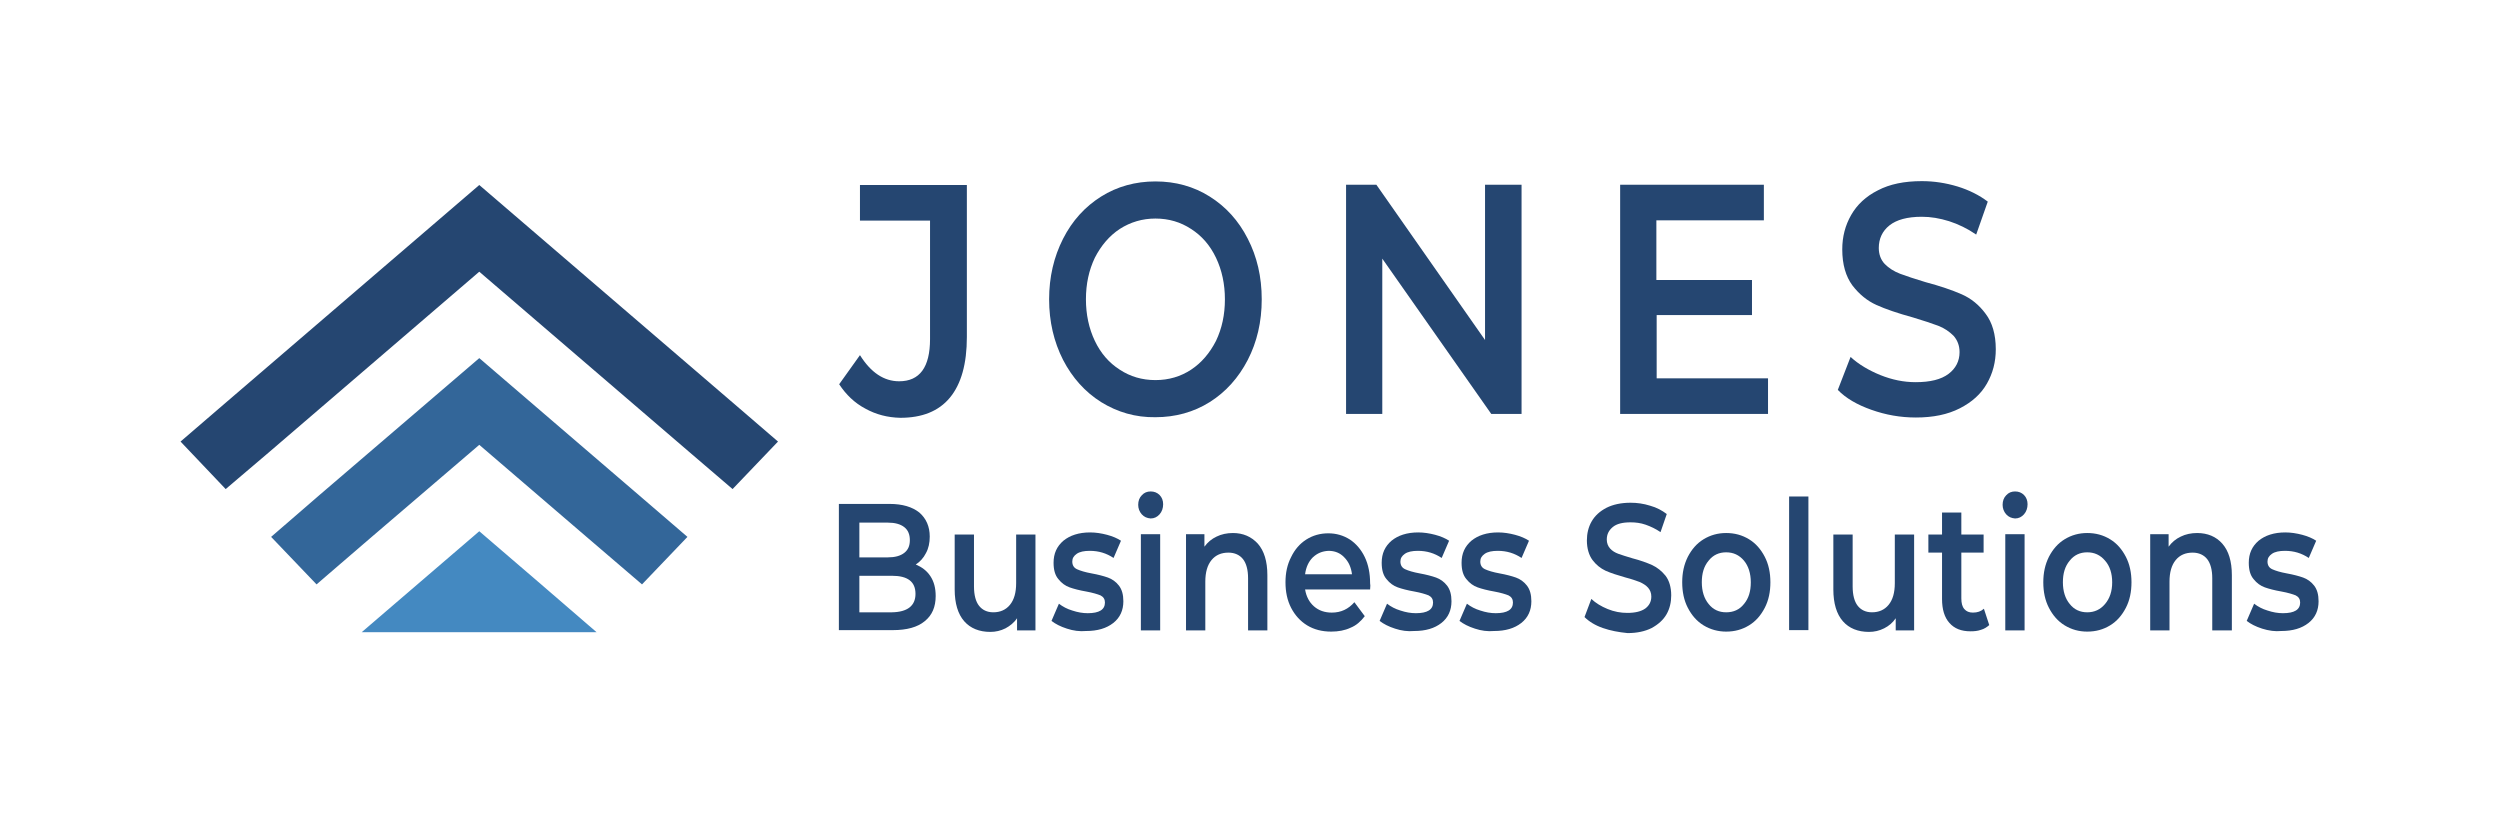 <?xml version="1.0" encoding="UTF-8"?> <!-- Generator: Adobe Illustrator 17.1.0, SVG Export Plug-In . SVG Version: 6.00 Build 0) --> <svg xmlns="http://www.w3.org/2000/svg" xmlns:xlink="http://www.w3.org/1999/xlink" id="Layer_1" x="0px" y="0px" viewBox="0 0 841.9 274" xml:space="preserve"> <g> <path fill="#254671" d="M291.4,137.6c-3.6-1.9-6.5-4.7-8.8-8.2l7-9.8c3.7,5.9,8.1,8.8,13.2,8.8c6.9,0,10.4-4.7,10.4-14.2V74.3 h-23.6v-12h36v51.2c0,9-1.9,15.8-5.7,20.4s-9.4,6.8-16.7,6.8C298.9,140.6,295,139.6,291.4,137.6z"></path> <path fill="#254671" d="M370.8,135.4c-5.4-3.4-9.7-8.2-12.8-14.2c-3.1-6.1-4.7-12.9-4.7-20.4s1.6-14.3,4.7-20.4 c3.1-6.1,7.4-10.8,12.8-14.2c5.4-3.4,11.6-5.1,18.3-5.1c6.8,0,12.9,1.7,18.3,5.1c5.4,3.4,9.7,8.1,12.8,14.2 c3.1,6,4.7,12.8,4.7,20.4s-1.6,14.4-4.7,20.4c-3.1,6-7.4,10.8-12.8,14.2c-5.4,3.4-11.6,5.1-18.3,5.1 C382.4,140.6,376.3,138.8,370.8,135.4z M401.1,124.5c3.5-2.3,6.3-5.6,8.4-9.7c2-4.2,3-8.8,3-14c0-5.1-1-9.8-3-14 c-2-4.2-4.8-7.4-8.4-9.7c-3.5-2.3-7.5-3.5-12-3.5c-4.4,0-8.4,1.2-12,3.5c-3.5,2.3-6.3,5.6-8.4,9.7c-2,4.2-3,8.8-3,14 c0,5.1,1,9.8,3,14c2,4.2,4.8,7.4,8.4,9.7c3.5,2.3,7.5,3.5,12,3.5C393.6,128,397.6,126.8,401.1,124.5z"></path> <path fill="#254671" d="M512.4,62.2v77.2h-10.2l-36.7-52.3v52.3h-12.2V62.2h10.2l36.6,52.3V62.2H512.4z"></path> <path fill="#254671" d="M595.4,127.4v12h-49.8V62.2H594v12h-36.2v20.1H590v11.8h-32.1v21.3H595.4z"></path> <path fill="#254671" d="M630.2,138c-4.8-1.7-8.6-3.9-11.3-6.7l4.3-11.1c2.7,2.5,6.1,4.5,10,6.1c4,1.6,7.9,2.4,11.9,2.4 c4.9,0,8.6-0.9,11.1-2.8c2.4-1.8,3.7-4.3,3.7-7.3c0-2.2-0.7-4-2-5.5c-1.4-1.4-3.1-2.6-5.2-3.4c-2.1-0.8-4.9-1.7-8.5-2.8 c-5.1-1.4-9.2-2.8-12.3-4.2c-3.1-1.4-5.8-3.6-8.1-6.6c-2.2-3-3.4-7-3.4-12.1c0-4.3,1-8.1,3-11.6c2-3.5,5-6.3,9-8.3 c4-2.1,8.9-3.1,14.8-3.1c4.1,0,8,0.6,12,1.8c3.9,1.2,7.3,2.9,10.2,5.1l-3.9,11.1c-2.9-2-6-3.5-9.1-4.5c-3.2-1-6.2-1.5-9.2-1.5 c-4.9,0-8.5,1-10.9,2.9c-2.4,1.9-3.6,4.5-3.6,7.6c0,2.2,0.7,4,2,5.4c1.4,1.4,3.1,2.5,5.2,3.3c2.1,0.8,4.9,1.7,8.5,2.8 c4.9,1.3,9,2.7,12.2,4.1c3.2,1.4,5.9,3.6,8.1,6.6c2.2,2.9,3.4,6.9,3.4,11.9c0,4.3-1,8.1-3,11.6c-2,3.5-5,6.2-9.1,8.3 c-4.1,2.1-9,3.1-14.8,3.1C639.9,140.6,635,139.7,630.2,138z"></path> <path fill="#254671" d="M313.3,194c1.2,1.8,1.8,4,1.8,6.7c0,3.7-1.2,6.5-3.7,8.5c-2.4,2-6,3-10.7,3h-18.2v-42.5h17.1 c4.3,0,7.6,1,10,2.9c2.3,2,3.5,4.7,3.5,8.1c0,2.1-0.4,4-1.3,5.6c-0.8,1.6-2,2.9-3.4,3.8C310.5,191,312.1,192.2,313.3,194z M289.4,176v11.7h9.6c2.4,0,4.2-0.5,5.5-1.5c1.3-1,1.9-2.4,1.9-4.3c0-1.9-0.6-3.4-1.9-4.4s-3.1-1.5-5.5-1.5H289.4z M308.3,200 c0-4.1-2.6-6.1-7.9-6.1h-11v12.3h11C305.6,206.1,308.3,204,308.3,200z"></path> <path fill="#254671" d="M348.7,179.9v32.4h-6.2v-4.1c-1,1.5-2.4,2.6-3.9,3.4c-1.6,0.8-3.3,1.2-5.1,1.2c-3.7,0-6.7-1.2-8.8-3.6 c-2.1-2.4-3.2-6-3.2-10.7v-18.5h6.5v17.5c0,2.9,0.6,5.1,1.7,6.5s2.7,2.2,4.8,2.2c2.3,0,4.2-0.8,5.6-2.5c1.4-1.7,2.1-4.1,2.1-7.3 v-16.4H348.7z"></path> <path fill="#254671" d="M359.3,211.7c-2.2-0.7-3.9-1.6-5.2-2.6l2.5-5.8c1.3,1,2.8,1.8,4.5,2.3c1.8,0.6,3.5,0.9,5.2,0.9 c3.9,0,5.8-1.2,5.8-3.6c0-1.1-0.5-1.9-1.5-2.4c-1-0.4-2.6-0.9-4.8-1.3c-2.3-0.4-4.2-0.9-5.6-1.4c-1.4-0.5-2.7-1.4-3.8-2.8 c-1.1-1.3-1.6-3.1-1.6-5.5c0-3.1,1.1-5.5,3.3-7.4c2.2-1.8,5.2-2.8,9-2.8c1.9,0,3.8,0.3,5.7,0.8c1.9,0.5,3.5,1.2,4.7,2l-2.5,5.8 c-2.4-1.6-5-2.4-8-2.4c-1.9,0-3.4,0.3-4.4,1c-1,0.7-1.5,1.5-1.5,2.6c0,1.2,0.5,2.1,1.6,2.6c1.1,0.5,2.7,1,4.9,1.4 c2.2,0.4,4.1,0.9,5.5,1.4c1.4,0.5,2.7,1.4,3.7,2.7c1,1.3,1.5,3,1.5,5.3c0,3-1.1,5.5-3.4,7.3c-2.3,1.8-5.3,2.7-9.2,2.7 C363.6,212.7,361.4,212.4,359.3,211.7z"></path> <path fill="#254671" d="M384.5,173.2c-0.8-0.9-1.2-2-1.2-3.2c0-1.3,0.4-2.4,1.2-3.2c0.8-0.9,1.8-1.3,3-1.3s2.2,0.4,3,1.2 c0.8,0.8,1.2,1.9,1.2,3.1c0,1.3-0.4,2.5-1.2,3.4c-0.8,0.9-1.8,1.4-3,1.4C386.3,174.5,385.3,174.1,384.5,173.2z M384.2,179.9h6.5 v32.4h-6.5V179.9z"></path> <path fill="#254671" d="M423.6,183.1c2.1,2.4,3.2,5.9,3.2,10.6v18.6h-6.5v-17.6c0-2.8-0.6-5-1.7-6.4c-1.1-1.4-2.8-2.2-4.9-2.2 c-2.4,0-4.3,0.8-5.7,2.5c-1.4,1.7-2.1,4.1-2.1,7.3v16.4h-6.5v-32.4h6.2v4.2c1.1-1.5,2.4-2.6,4.1-3.4c1.6-0.8,3.5-1.2,5.5-1.2 C418.6,179.5,421.4,180.7,423.6,183.1z"></path> <path fill="#254671" d="M461.4,198.5h-21.9c0.4,2.4,1.4,4.3,3,5.7c1.6,1.4,3.6,2.1,6,2.1c3.1,0,5.6-1.2,7.6-3.5l3.5,4.7 c-1.3,1.7-2.8,3.1-4.8,3.9c-1.9,0.9-4.1,1.3-6.5,1.3c-3.1,0-5.8-0.7-8.1-2.1c-2.3-1.4-4.1-3.4-5.4-5.9c-1.3-2.5-1.9-5.4-1.9-8.6 c0-3.2,0.6-6,1.9-8.5c1.2-2.5,2.9-4.5,5.1-5.9c2.2-1.4,4.7-2.1,7.4-2.1c2.7,0,5.1,0.7,7.3,2.1c2.1,1.4,3.8,3.4,5,5.9 c1.2,2.5,1.8,5.5,1.8,8.8C461.5,196.8,461.5,197.5,461.4,198.5z M442.1,187.7c-1.4,1.4-2.3,3.3-2.6,5.7h15.8 c-0.3-2.3-1.1-4.2-2.6-5.7c-1.4-1.5-3.2-2.2-5.3-2.2C445.3,185.6,443.6,186.3,442.1,187.7z"></path> <path fill="#254671" d="M469.8,211.7c-2.2-0.7-3.9-1.6-5.2-2.6l2.5-5.8c1.3,1,2.8,1.8,4.5,2.3c1.8,0.6,3.5,0.9,5.2,0.9 c3.9,0,5.8-1.2,5.8-3.6c0-1.1-0.5-1.9-1.5-2.4c-1-0.4-2.6-0.9-4.8-1.3c-2.3-0.4-4.2-0.9-5.6-1.4c-1.4-0.5-2.7-1.4-3.8-2.8 c-1.1-1.3-1.6-3.1-1.6-5.5c0-3.1,1.1-5.5,3.3-7.4c2.2-1.8,5.2-2.8,9-2.8c1.9,0,3.8,0.3,5.7,0.8c1.9,0.5,3.5,1.2,4.7,2l-2.5,5.8 c-2.4-1.6-5-2.4-8-2.4c-1.9,0-3.4,0.3-4.4,1c-1,0.7-1.5,1.5-1.5,2.6c0,1.2,0.5,2.1,1.6,2.6c1.1,0.5,2.7,1,4.9,1.4 c2.2,0.4,4.1,0.9,5.5,1.4c1.4,0.5,2.7,1.4,3.7,2.7c1,1.3,1.5,3,1.5,5.3c0,3-1.1,5.5-3.4,7.3c-2.3,1.8-5.3,2.7-9.2,2.7 C474.1,212.7,471.9,212.4,469.8,211.7z"></path> <path fill="#254671" d="M496.7,211.7c-2.2-0.7-3.9-1.6-5.2-2.6l2.5-5.8c1.3,1,2.8,1.8,4.5,2.3c1.8,0.6,3.5,0.9,5.2,0.9 c3.9,0,5.8-1.2,5.8-3.6c0-1.1-0.5-1.9-1.5-2.4c-1-0.4-2.6-0.9-4.8-1.3c-2.3-0.4-4.2-0.9-5.6-1.4c-1.4-0.5-2.7-1.4-3.8-2.8 c-1.1-1.3-1.6-3.1-1.6-5.5c0-3.1,1.1-5.5,3.3-7.4c2.2-1.8,5.2-2.8,9-2.8c1.9,0,3.8,0.3,5.7,0.8c1.9,0.5,3.5,1.2,4.7,2l-2.5,5.8 c-2.4-1.6-5-2.4-8-2.4c-1.9,0-3.4,0.3-4.4,1s-1.5,1.5-1.5,2.6c0,1.2,0.5,2.1,1.6,2.6c1.1,0.5,2.7,1,4.9,1.4 c2.2,0.4,4.1,0.9,5.5,1.4c1.4,0.5,2.7,1.4,3.7,2.7c1,1.3,1.5,3,1.5,5.3c0,3-1.1,5.5-3.4,7.3c-2.3,1.8-5.3,2.7-9.2,2.7 C501,212.7,498.8,212.4,496.7,211.7z"></path> <path fill="#254671" d="M539.8,211.5c-2.6-0.9-4.7-2.2-6.2-3.7l2.3-6.1c1.5,1.4,3.3,2.5,5.5,3.4c2.2,0.9,4.4,1.3,6.6,1.3 c2.7,0,4.7-0.5,6.1-1.5c1.3-1,2-2.3,2-4c0-1.2-0.4-2.2-1.1-3c-0.7-0.8-1.7-1.4-2.8-1.9c-1.1-0.4-2.7-1-4.7-1.5 c-2.8-0.8-5-1.5-6.8-2.3c-1.7-0.8-3.2-2-4.4-3.6c-1.2-1.6-1.9-3.9-1.9-6.6c0-2.3,0.5-4.5,1.6-6.4s2.7-3.4,5-4.6 c2.2-1.1,4.9-1.7,8.1-1.7c2.2,0,4.4,0.3,6.6,1c2.2,0.6,4,1.6,5.6,2.8l-2.1,6.1c-1.6-1.1-3.3-1.9-5-2.5c-1.7-0.6-3.4-0.8-5.1-0.8 c-2.7,0-4.7,0.5-6,1.6c-1.3,1.1-2,2.4-2,4.2c0,1.2,0.4,2.2,1.1,3c0.7,0.8,1.7,1.4,2.8,1.8s2.7,0.9,4.7,1.5c2.7,0.7,4.9,1.5,6.7,2.3 c1.7,0.8,3.2,2,4.5,3.6c1.2,1.6,1.9,3.8,1.9,6.6c0,2.3-0.5,4.5-1.6,6.4c-1.1,1.9-2.8,3.4-5,4.6c-2.2,1.1-4.9,1.7-8.1,1.7 C545.1,212.9,542.4,212.4,539.8,211.5z"></path> <path fill="#254671" d="M573.7,210.6c-2.3-1.4-4-3.4-5.3-5.9c-1.3-2.5-1.9-5.4-1.9-8.6s0.6-6,1.9-8.6c1.3-2.5,3-4.5,5.3-5.9 c2.3-1.4,4.8-2.1,7.6-2.1c2.9,0,5.4,0.7,7.7,2.1c2.3,1.4,4,3.4,5.3,5.9c1.3,2.5,1.9,5.4,1.9,8.6s-0.6,6.1-1.9,8.6 c-1.3,2.5-3,4.5-5.3,5.9c-2.3,1.4-4.8,2.1-7.7,2.1C578.6,212.7,576,212,573.7,210.6z M587.3,203.4c1.6-1.9,2.3-4.3,2.3-7.3 s-0.8-5.5-2.3-7.3c-1.6-1.9-3.6-2.8-6-2.8c-2.4,0-4.4,0.9-5.9,2.8c-1.6,1.9-2.3,4.3-2.3,7.3s0.8,5.5,2.3,7.3 c1.5,1.9,3.5,2.8,5.9,2.8C583.8,206.2,585.8,205.3,587.3,203.4z"></path> <path fill="#254671" d="M602.5,167.2h6.5v45h-6.5V167.2z"></path> <path fill="#254671" d="M644.6,179.9v32.4h-6.2v-4.1c-1,1.5-2.3,2.6-3.9,3.4c-1.6,0.8-3.3,1.2-5.1,1.2c-3.7,0-6.7-1.2-8.8-3.6 c-2.1-2.4-3.2-6-3.2-10.7v-18.5h6.5v17.5c0,2.9,0.6,5.1,1.7,6.5s2.7,2.2,4.8,2.2c2.3,0,4.2-0.8,5.6-2.5c1.4-1.7,2.1-4.1,2.1-7.3 v-16.4H644.6z"></path> <path fill="#254671" d="M669.9,210.5c-0.8,0.7-1.7,1.3-2.8,1.6c-1.1,0.4-2.3,0.5-3.5,0.5c-3.1,0-5.4-0.9-7.1-2.8 c-1.7-1.9-2.5-4.6-2.5-8.1v-15.6h-4.6v-6.1h4.6v-7.4h6.5v7.4h7.5v6.1h-7.5v15.4c0,1.6,0.3,2.8,1,3.6c0.7,0.8,1.6,1.2,2.9,1.2 c1.5,0,2.7-0.4,3.7-1.3L669.9,210.5z"></path> <path fill="#254671" d="M675.6,173.2c-0.8-0.9-1.2-2-1.2-3.2c0-1.3,0.4-2.4,1.2-3.2c0.8-0.9,1.8-1.3,3-1.3s2.2,0.4,3,1.2 c0.8,0.8,1.2,1.9,1.2,3.1c0,1.3-0.4,2.5-1.2,3.4c-0.8,0.9-1.8,1.4-3,1.4C677.4,174.5,676.4,174.1,675.6,173.2z M675.3,179.9h6.5 v32.4h-6.5V179.9z"></path> <path fill="#254671" d="M695.3,210.6c-2.3-1.4-4-3.4-5.3-5.9c-1.3-2.5-1.9-5.4-1.9-8.6s0.6-6,1.9-8.6c1.3-2.5,3-4.5,5.3-5.9 c2.3-1.4,4.8-2.1,7.6-2.1c2.9,0,5.4,0.7,7.7,2.1c2.3,1.4,4,3.4,5.3,5.9c1.3,2.5,1.9,5.4,1.9,8.6s-0.6,6.1-1.9,8.6 c-1.3,2.5-3,4.5-5.3,5.9c-2.3,1.4-4.8,2.1-7.7,2.1C700.1,212.7,697.6,212,695.3,210.6z M708.9,203.4c1.6-1.9,2.4-4.3,2.4-7.3 s-0.8-5.5-2.4-7.3c-1.6-1.9-3.6-2.8-6-2.8c-2.4,0-4.4,0.9-5.9,2.8c-1.6,1.9-2.3,4.3-2.3,7.3s0.8,5.5,2.3,7.3 c1.5,1.9,3.5,2.8,5.9,2.8C705.3,206.2,707.3,205.3,708.9,203.4z"></path> <path fill="#254671" d="M748.4,183.1c2.1,2.4,3.2,5.9,3.2,10.6v18.6H745v-17.6c0-2.8-0.6-5-1.7-6.4c-1.1-1.4-2.8-2.2-4.9-2.2 c-2.4,0-4.3,0.8-5.7,2.5c-1.4,1.7-2.1,4.1-2.1,7.3v16.4h-6.5v-32.4h6.2v4.2c1.1-1.5,2.4-2.6,4.1-3.4c1.6-0.8,3.5-1.2,5.5-1.2 C743.4,179.5,746.3,180.7,748.4,183.1z"></path> <path fill="#254671" d="M761.8,211.7c-2.2-0.7-3.9-1.6-5.2-2.6l2.5-5.8c1.3,1,2.8,1.8,4.5,2.3c1.8,0.6,3.5,0.9,5.2,0.9 c3.9,0,5.8-1.2,5.8-3.6c0-1.1-0.5-1.9-1.5-2.4c-1-0.4-2.6-0.9-4.8-1.3c-2.3-0.4-4.2-0.9-5.6-1.4c-1.4-0.5-2.7-1.4-3.8-2.8 c-1.1-1.3-1.6-3.1-1.6-5.5c0-3.1,1.1-5.5,3.3-7.4c2.2-1.8,5.2-2.8,9-2.8c1.9,0,3.8,0.3,5.7,0.8c1.9,0.5,3.5,1.2,4.7,2l-2.5,5.8 c-2.4-1.6-5-2.4-8-2.4c-1.9,0-3.4,0.3-4.4,1s-1.5,1.5-1.5,2.6c0,1.2,0.5,2.1,1.6,2.6c1.1,0.5,2.7,1,4.9,1.4 c2.2,0.4,4.1,0.9,5.5,1.4c1.4,0.5,2.7,1.4,3.7,2.7c1,1.3,1.5,3,1.5,5.3c0,3-1.1,5.5-3.4,7.3c-2.3,1.8-5.3,2.7-9.2,2.7 C766.2,212.7,764,212.4,761.8,211.7z"></path> <g> <g> <polygon fill="#254671" points="161.4,91.5 232.1,152.2 246.7,164.7 262,148.7 249.1,137.6 161.4,62.3 73.7,137.6 60.8,148.7 76,164.7 90.7,152.2 "></polygon> </g> <g> <polygon fill="#336699" points="161.4,120.6 107.6,166.7 91.3,180.8 106.6,196.8 124.6,181.3 161.4,149.8 198.1,181.3 216.2,196.8 231.5,180.8 215.1,166.7 "></polygon> </g> <g> <polygon fill="#4489C1" points="161.4,178.9 141.6,195.9 121.8,212.9 200.9,212.9 181.2,195.9 "></polygon> </g> </g> </g> </svg> 
